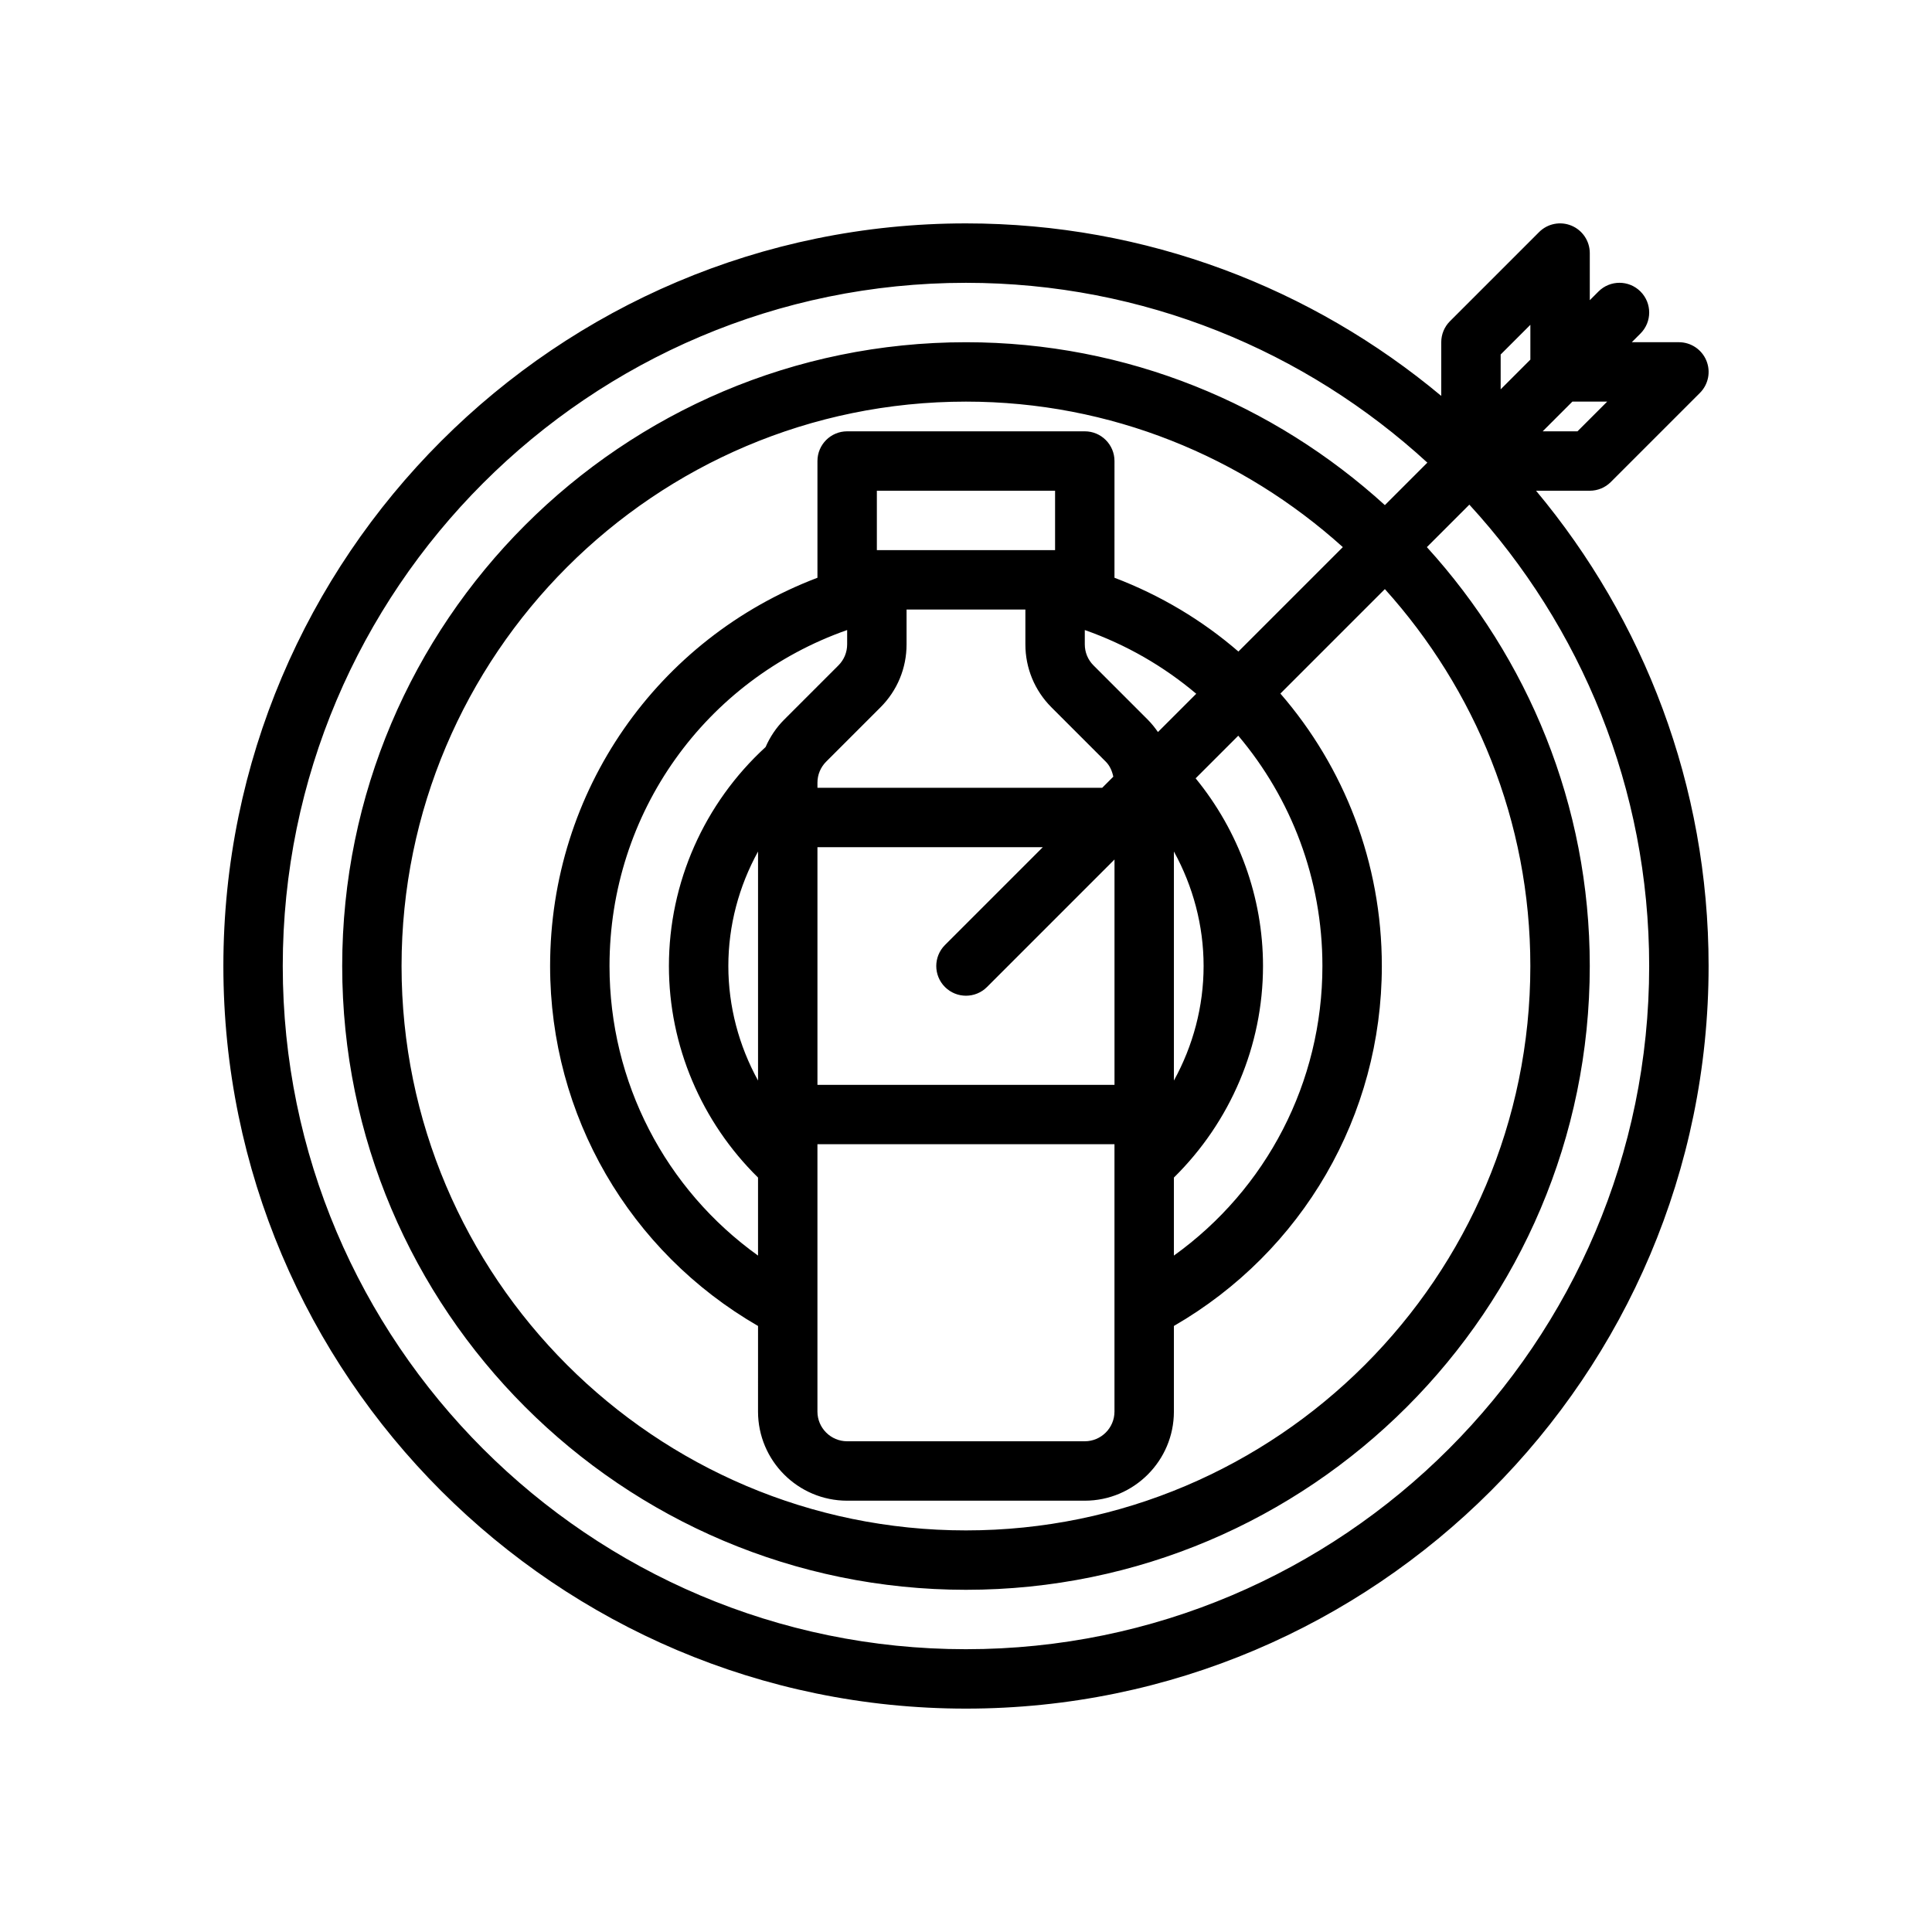 <?xml version="1.0" encoding="UTF-8"?>
<!-- Uploaded to: ICON Repo, www.iconrepo.com, Generator: ICON Repo Mixer Tools -->
<svg fill="#000000" width="800px" height="800px" version="1.1" viewBox="144 144 512 512" xmlns="http://www.w3.org/2000/svg">
 <path d="m565.31 274.05c2.086 0 4.094-0.828 5.566-2.305l23.617-23.617c2.25-2.25 2.93-5.637 1.707-8.582-1.223-2.938-4.098-4.856-7.277-4.856h-12.484l2.305-2.305c3.078-3.078 3.078-8.055 0-11.133s-8.055-3.078-11.133 0l-2.301 2.305v-12.484c0-3.18-1.922-6.055-4.856-7.273-2.953-1.219-6.328-0.551-8.582 1.707l-23.617 23.617c-1.48 1.473-2.309 3.481-2.309 5.566v14.234c-34.156-28.523-78.074-45.723-125.95-45.723-108.52 0-196.8 88.285-196.8 196.8s88.285 196.8 196.8 196.8 196.8-88.285 196.8-196.8c0-47.879-17.199-91.797-45.723-125.95zm4.613-23.617-7.871 7.871h-9.227l7.871-7.871zm-20.359-20.355v9.227l-7.871 7.871v-9.227zm-149.57 350.98c-99.836 0-181.06-81.223-181.06-181.05 0-99.836 81.223-181.06 181.06-181.06 47.09 0 90.031 18.082 122.27 47.656l-11.258 11.258c-29.379-26.719-68.27-43.168-111.01-43.168-91.156 0-165.31 74.156-165.31 165.31s74.156 165.31 165.31 165.31 165.31-74.156 165.31-165.31c0-42.746-16.453-81.633-43.172-111.01l11.258-11.258c29.574 32.234 47.656 75.176 47.656 122.27 0 99.832-81.223 181.05-181.05 181.05zm-55.105-150.7c-5.07-9.219-7.871-19.633-7.871-30.355 0-10.73 2.801-21.137 7.871-30.34zm15.742-78.93c0-2.102 0.82-4.086 2.305-5.574l14.391-14.391c4.465-4.457 6.922-10.391 6.922-16.703v-9.219h31.488v9.219c0 6.305 2.457 12.242 6.918 16.703l14.391 14.391c1.094 1.094 1.676 2.496 1.992 3.977l-2.941 2.941h-75.465zm0 17.09h59.719l-25.922 25.922c-3.078 3.078-3.078 8.055 0 11.133 1.535 1.531 3.551 2.305 5.566 2.305s4.031-0.77 5.566-2.305l33.793-33.797v59.719h-78.723zm94.465 1.141c5.07 9.211 7.871 19.617 7.871 30.348 0 10.723-2.793 21.137-7.871 30.355zm-4.227-31.66c-0.805-1.148-1.676-2.258-2.691-3.273l-14.391-14.391c-1.488-1.488-2.305-3.473-2.305-5.574v-3.793c11.004 3.863 20.949 9.637 29.535 16.887zm-27.262-48.203h-47.23v-15.742h47.23zm-55.102 21.168v3.793c0 2.102-0.82 4.086-2.305 5.574l-14.391 14.391c-2.117 2.117-3.754 4.59-4.922 7.258-16.266 14.902-25.617 35.938-25.617 58.027 0 21.129 8.613 41.305 23.617 56.059v20.68c-24.562-17.602-39.359-45.941-39.359-76.746 0-40.605 25.457-75.863 62.977-89.035zm-7.875 136.27h78.719v70.848c0 4.336-3.535 7.871-7.871 7.871h-62.977c-4.336 0-7.871-3.535-7.871-7.871zm94.465 8.832c14.996-14.762 23.617-34.945 23.617-56.066 0-18.262-6.445-35.777-17.855-49.734l11.297-11.297c14.012 16.582 22.301 37.922 22.301 61.035 0 30.797-14.801 59.125-39.359 76.738zm17.098-139.4c-9.555-8.266-20.625-14.91-32.844-19.555l0.004-30.934c0-4.344-3.527-7.871-7.871-7.871h-62.977c-4.344 0-7.871 3.527-7.871 7.871v30.938c-42.328 16.074-70.848 56.473-70.848 102.89 0 39.613 21.012 75.699 55.105 95.395l-0.004 22.684c0 13.02 10.598 23.617 23.617 23.617h62.977c13.02 0 23.617-10.598 23.617-23.617v-22.688c34.094-19.703 55.105-55.781 55.105-95.395 0-27.426-10.012-52.727-26.883-72.195l27.688-27.688c23.879 26.52 38.551 61.477 38.551 99.887 0 82.477-67.094 149.57-149.57 149.57-82.477 0-149.57-67.094-149.57-149.57s67.094-149.57 149.57-149.57c38.406 0 73.367 14.672 99.879 38.559z"/>
</svg>